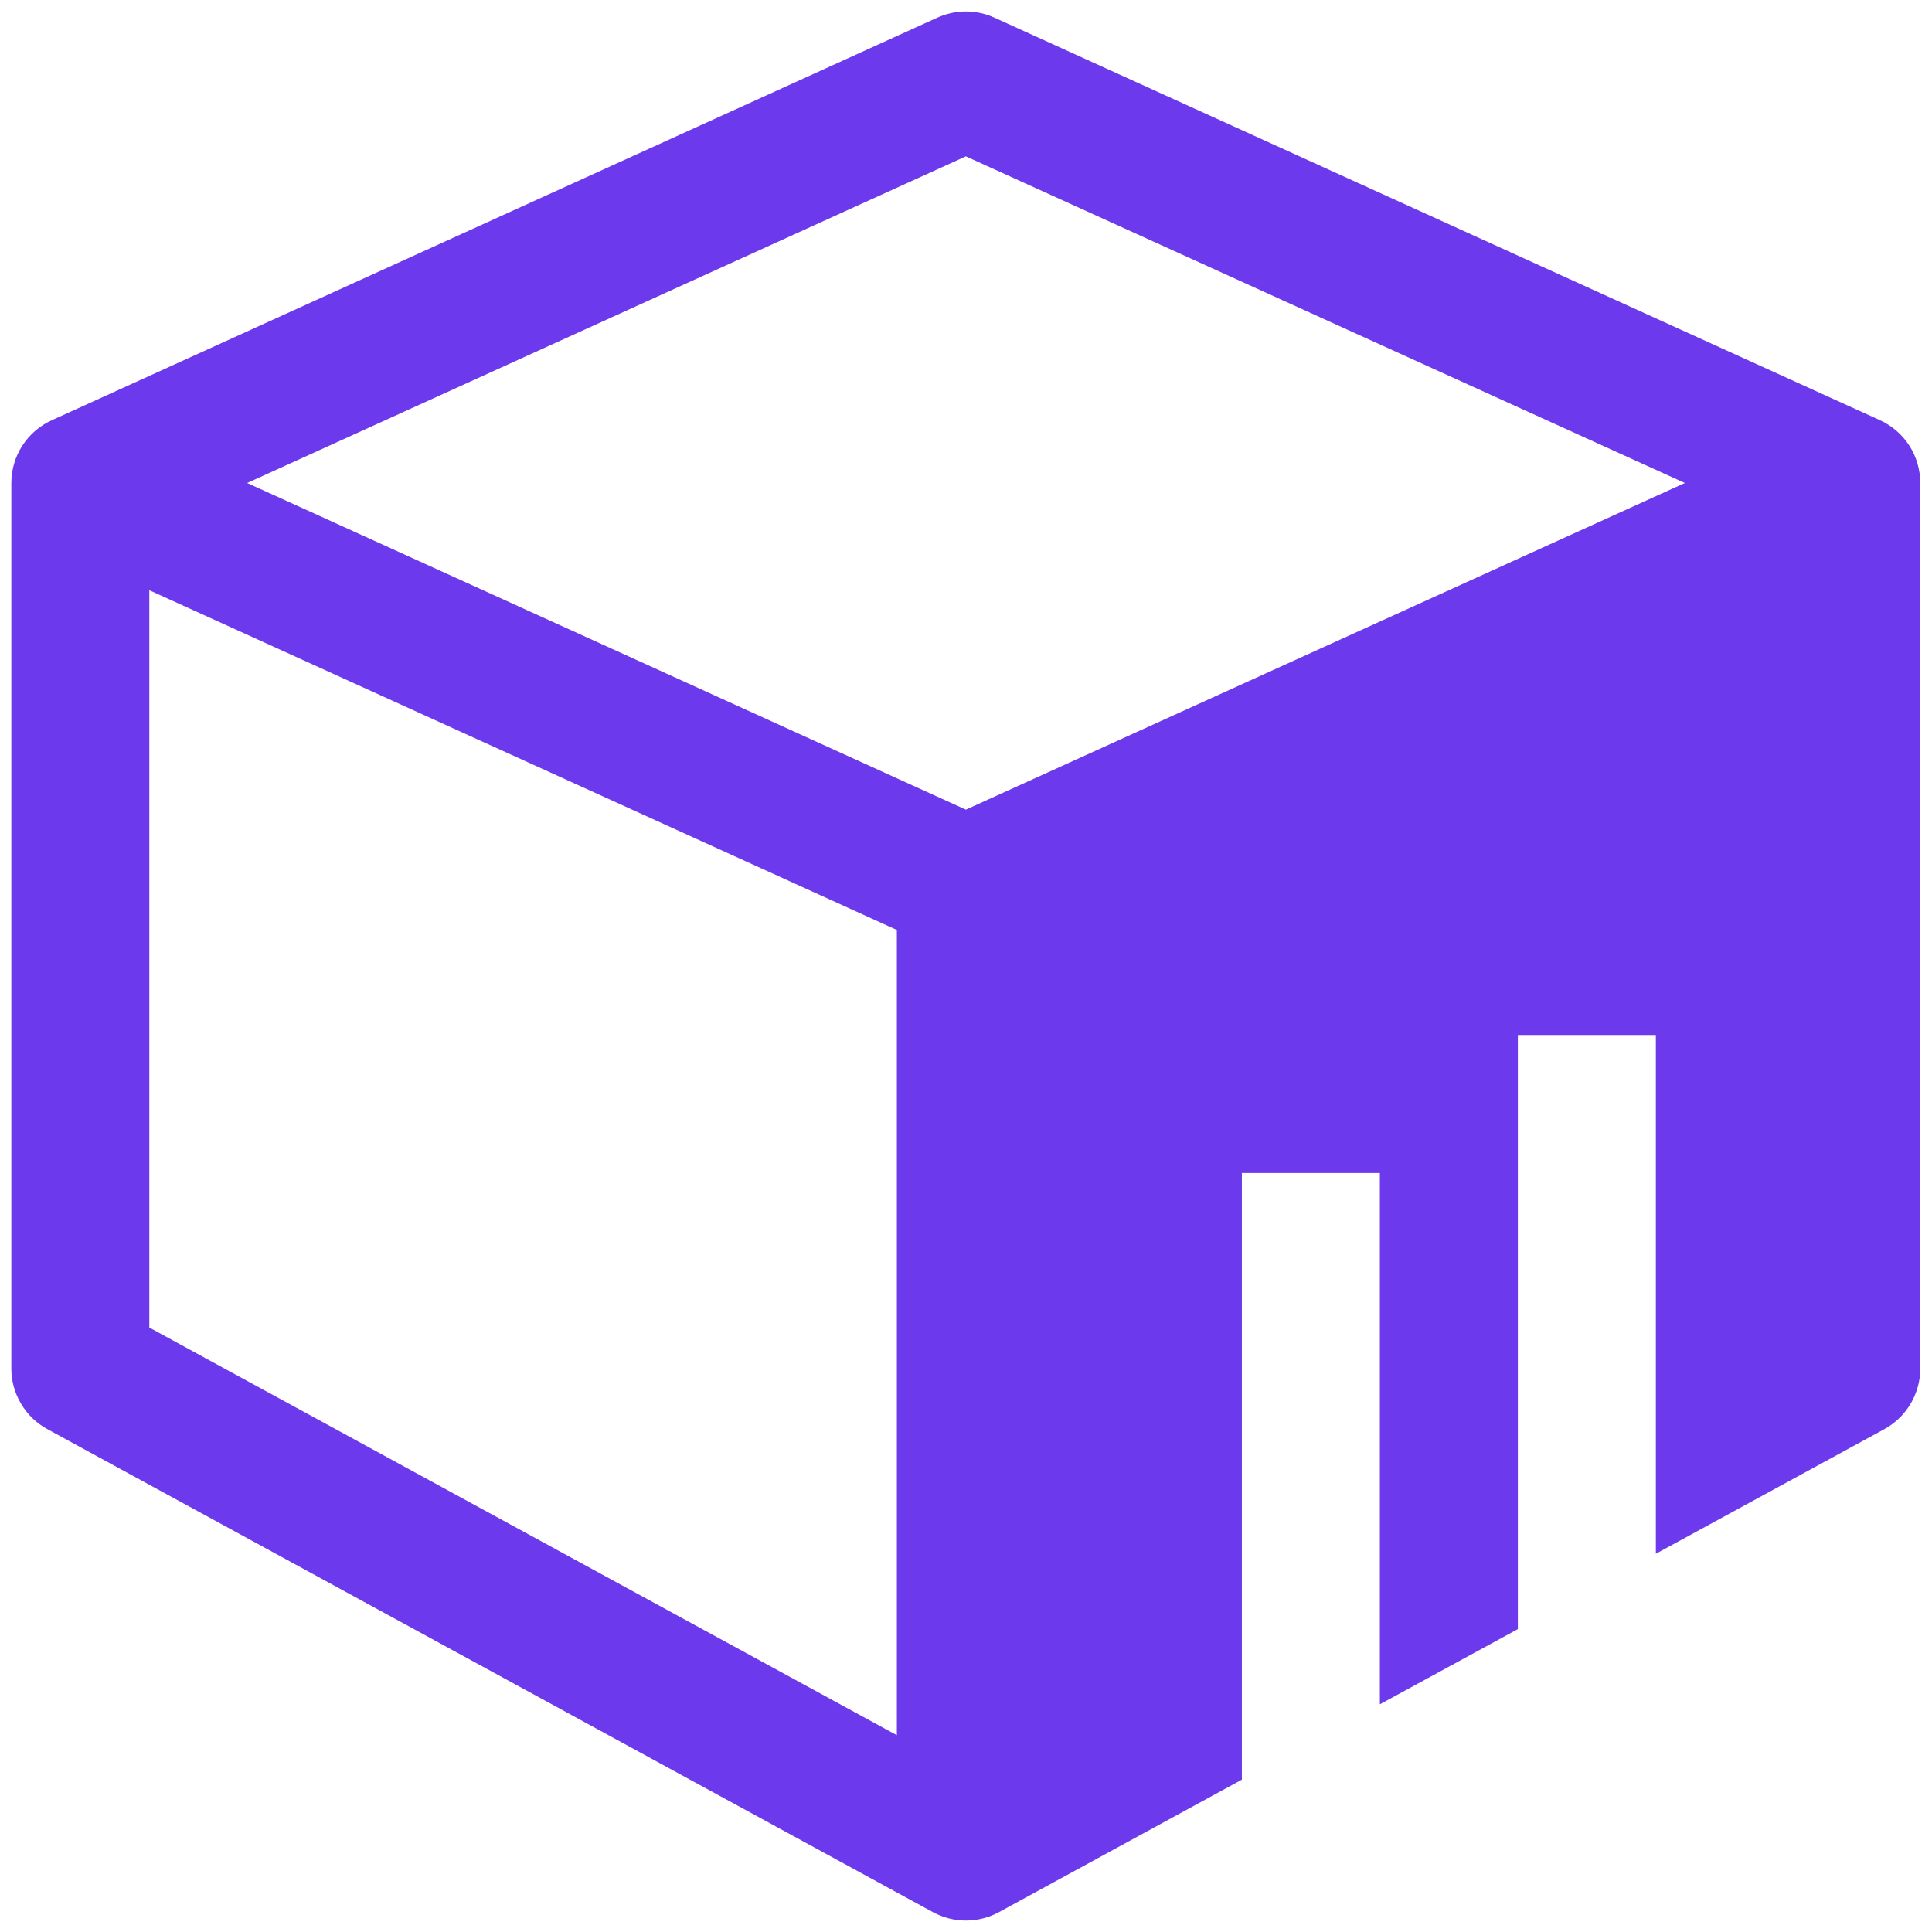 <svg width="28" height="28" viewBox="0 0 28 28" fill="none" xmlns="http://www.w3.org/2000/svg">
<path fill-rule="evenodd" clip-rule="evenodd" d="M14.412 0.256C14.282 0.197 14.141 0.166 13.998 0.166C13.855 0.166 13.714 0.197 13.584 0.256L0.752 6.09C0.577 6.169 0.428 6.297 0.324 6.458C0.22 6.62 0.164 6.808 0.164 7V19.834C0.164 20.014 0.213 20.19 0.305 20.344C0.396 20.499 0.528 20.626 0.686 20.712L13.52 27.712C13.667 27.792 13.832 27.834 13.999 27.834C14.166 27.834 14.331 27.792 14.478 27.712L17.998 25.792V17H19.998V24.7L21.998 23.61V15H23.998V22.518L27.31 20.712C27.468 20.625 27.599 20.498 27.691 20.343C27.782 20.188 27.831 20.012 27.83 19.832V7C27.83 6.808 27.775 6.62 27.672 6.459C27.568 6.298 27.42 6.169 27.246 6.09L14.412 0.256ZM2.164 19.24V8.554L12.998 13.478V25.148L2.164 19.24ZM13.998 11.734L24.418 7L13.998 2.266L3.582 7L13.998 11.734Z" fill="#6C39ED"/>
</svg>
